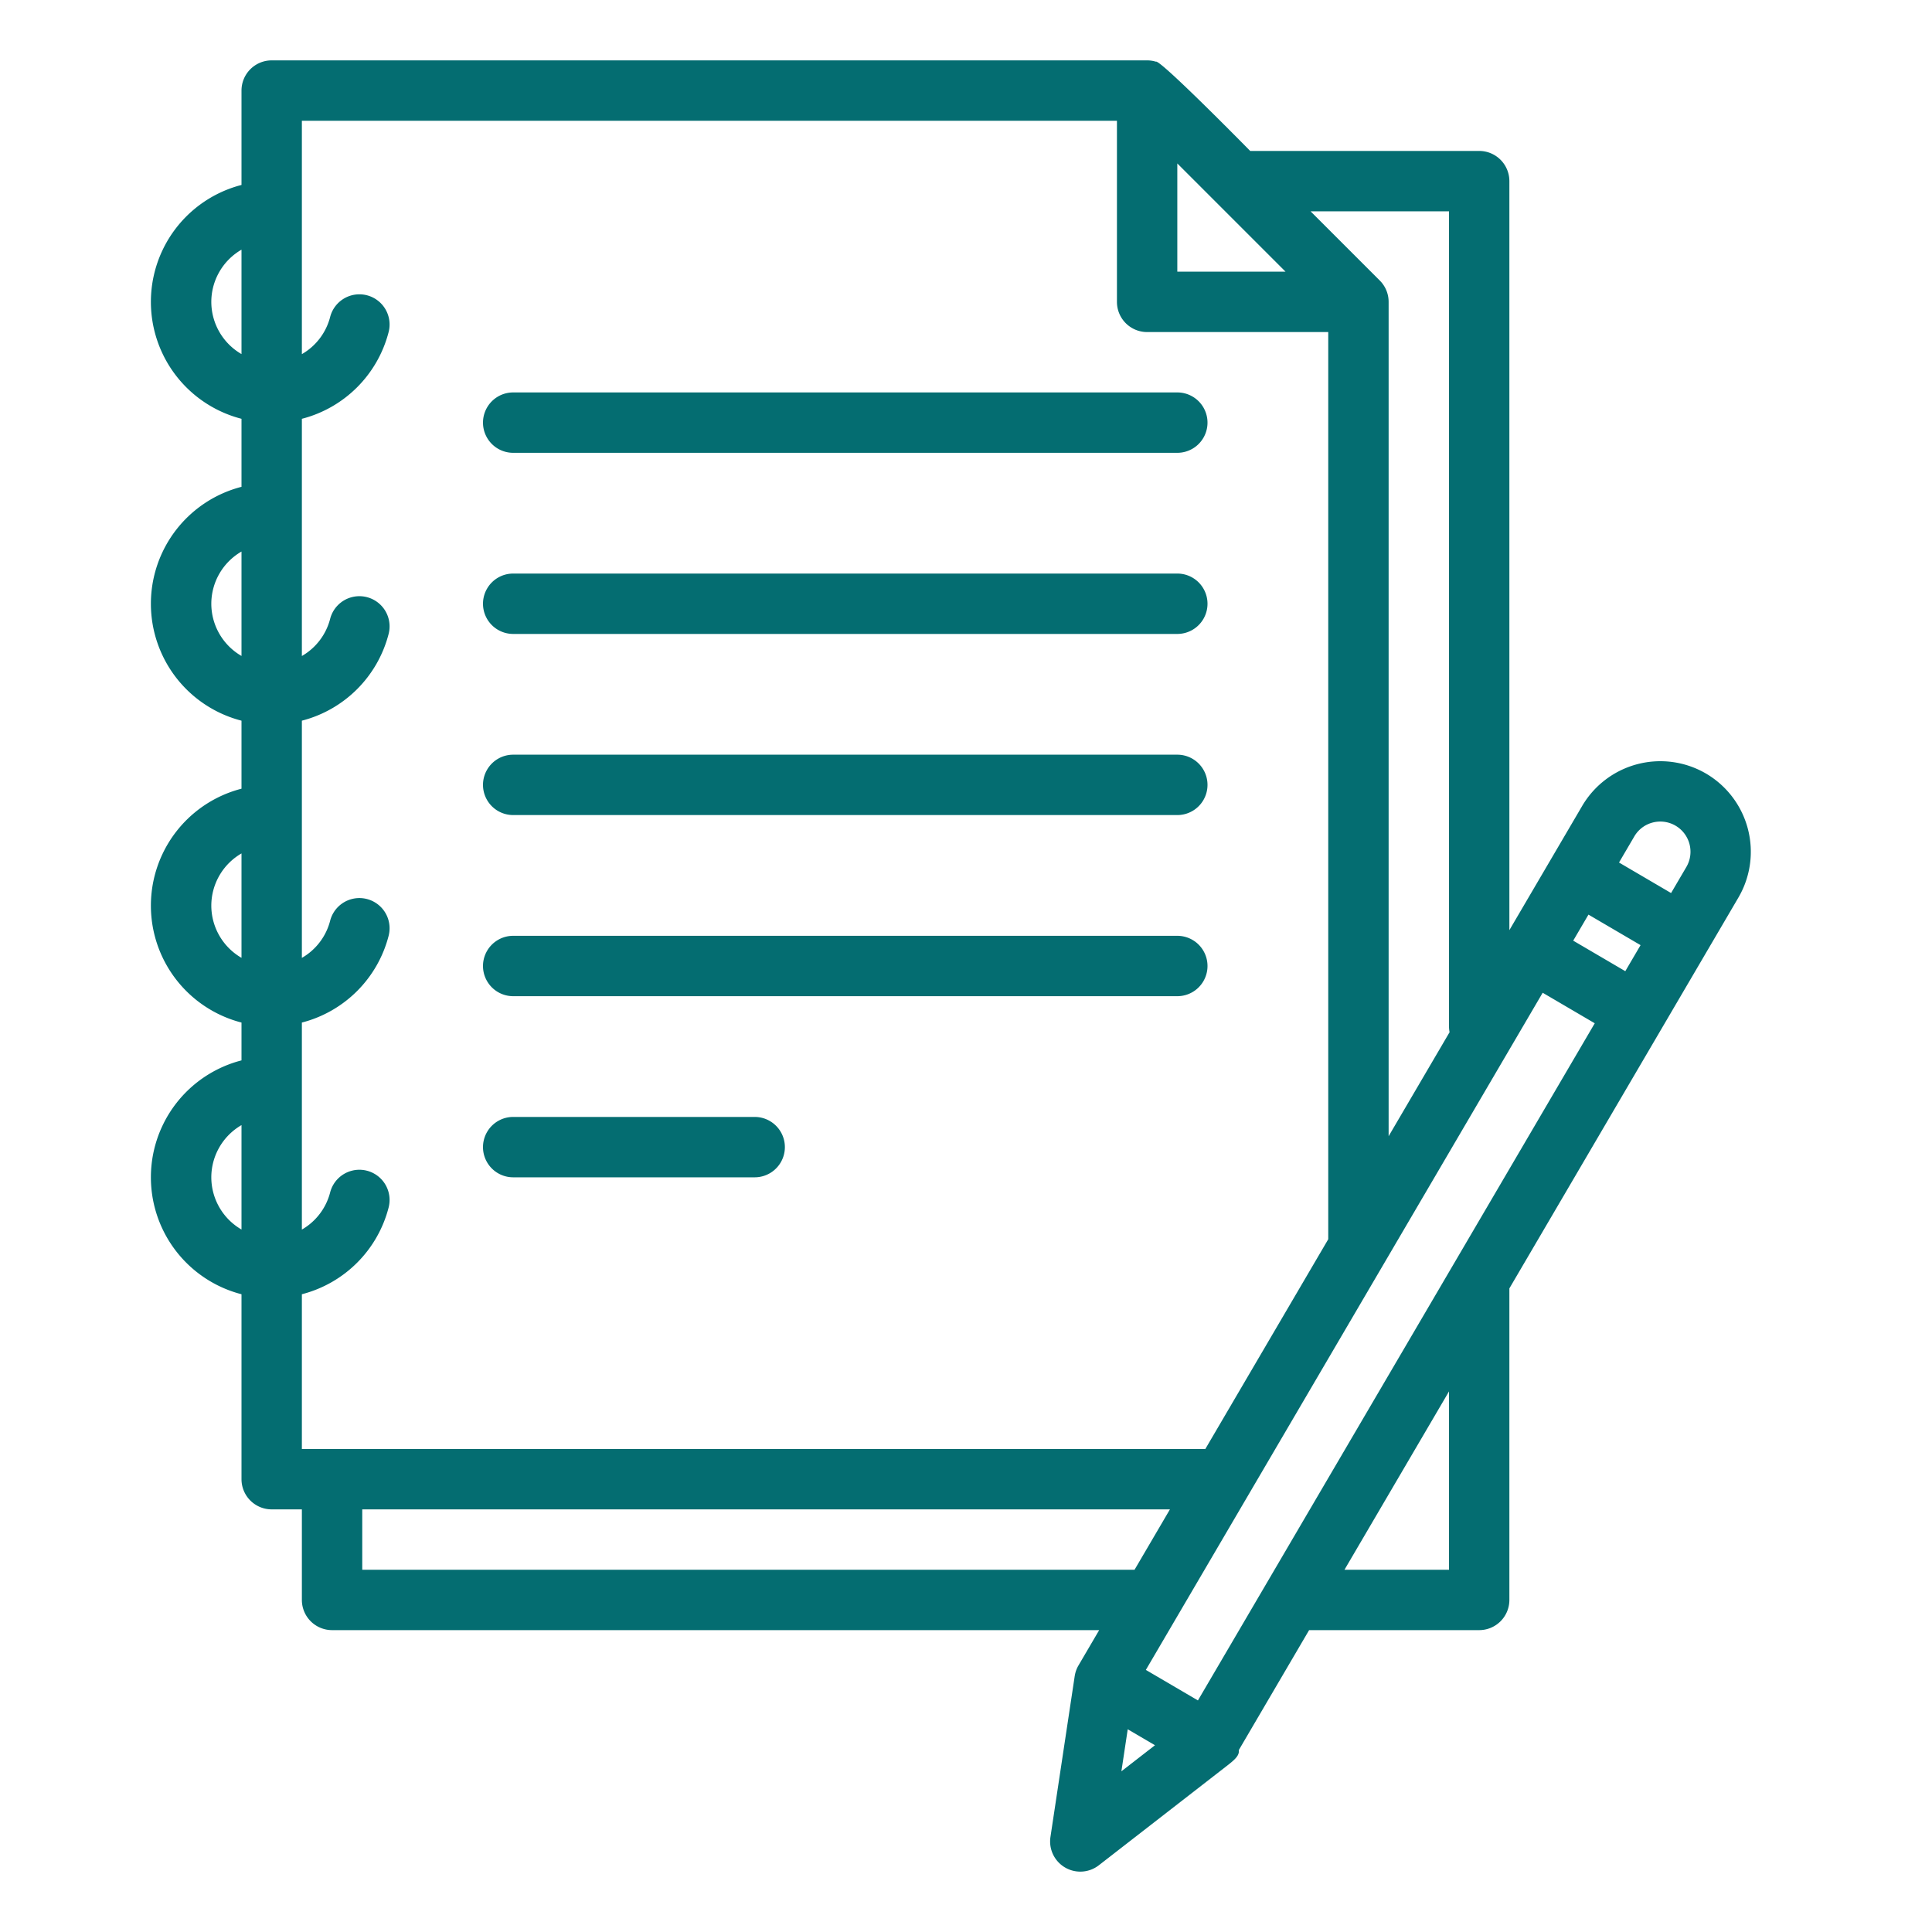 <?xml version="1.0"?>
<svg xmlns="http://www.w3.org/2000/svg" xmlns:xlink="http://www.w3.org/1999/xlink" xmlns:svgjs="http://svgjs.com/svgjs" version="1.1" width="512" height="512" x="0" y="0" viewBox="0 0 512 512" style="enable-background:new 0 0 512 512" xml:space="preserve" class=""><g><g xmlns="http://www.w3.org/2000/svg" id="outline"><path d="M136,120H312a8,8,0,0,0,0-16H136a8,8,0,0,0,0,16Z" fill="#046d71" data-original="#000000" style="" class=""/><path d="M136,168H312a8,8,0,0,0,0-16H136a8,8,0,0,0,0,16Z" fill="#046d71" data-original="#000000" style="" class=""/><path d="M136,216H312a8,8,0,0,0,0-16H136a8,8,0,0,0,0,16Z" fill="#046d71" data-original="#000000" style="" class=""/><path d="M136,264H312a8,8,0,0,0,0-16H136a8,8,0,0,0,0,16Z" fill="#046d71" data-original="#000000" style="" class=""/><path d="M136,312h64a8,8,0,0,0,0-16H136a8,8,0,0,0,0,16Z" fill="#046d71" data-original="#000000" style="" class=""/><path d="M452.132,205.015a24.024,24.024,0,0,0-32.841,8.571L400,246.5V48a8,8,0,0,0-8-8H331.314s-24.038-24.48-25-23.656A7.976,7.976,0,0,0,304,16H72a8,8,0,0,0-8,8V49.013a32,32,0,0,0,0,61.974v18.026a32,32,0,0,0,0,61.974v18.026a32,32,0,0,0,0,61.974v10.026a32,32,0,0,0,0,61.974V392a8,8,0,0,0,8,8h8v24a8,8,0,0,0,8,8H291.292l-5.482,9.354a7.938,7.938,0,0,0-.981,2.721c-.008.046-.021.085-.028.132l-.02.131,0,.03-6.4,42.44a8,8,0,0,0,12.817,7.511L325.226,467.9c2.18-1.693,3.245-2.729,3.076-4.119L346.926,432H392a8,8,0,0,0,8-8V341.438l60.7-103.583A24.027,24.027,0,0,0,452.132,205.015ZM437.977,217.98a8,8,0,0,1,8.922,11.786l-4.045,6.9-13.8-8.09,4.046-6.9A7.944,7.944,0,0,1,437.977,217.98ZM317.462,450.632l-13.8-8.09L408.826,263.089l13.8,8.09ZM312,43.314,340.686,72H312Zm104.916,205.97,4.044-6.9,13.805,8.09-4.045,6.9ZM384,56V272a8.041,8.041,0,0,0,.152,1.546L368,301.108V80a7.978,7.978,0,0,0-2.336-5.649l-.007-.008L347.314,56ZM80,32H296V80a8,8,0,0,0,8,8h48V328.41L319.422,384H80V342.988a31.974,31.974,0,0,0,22.991-22.994,8,8,0,0,0-15.5-3.988A15.948,15.948,0,0,1,80,325.85V270.988a31.974,31.974,0,0,0,22.991-22.994,8,8,0,0,0-15.5-3.988A15.948,15.948,0,0,1,80,253.85V190.988a31.974,31.974,0,0,0,22.991-22.994,8,8,0,0,0-15.5-3.988A15.948,15.948,0,0,1,80,173.85V110.988a31.974,31.974,0,0,0,22.991-22.994,8,8,0,0,0-15.5-3.988A15.948,15.948,0,0,1,80,93.85ZM56,80a16,16,0,0,1,8-13.835v27.67A16,16,0,0,1,56,80Zm0,80a16,16,0,0,1,8-13.835v27.67A16,16,0,0,1,56,160Zm0,80a16,16,0,0,1,8-13.835v27.67A16,16,0,0,1,56,240Zm0,72a16,16,0,0,1,8-13.835v27.67A16,16,0,0,1,56,312ZM96,416V400H310.045l-9.377,16Zm202.861,42.276,7.219,4.231-8.9,6.908ZM384,416H356.3L384,368.739Z" fill="#046d71" data-original="#000000" style="" class=""/></g></g></svg>
